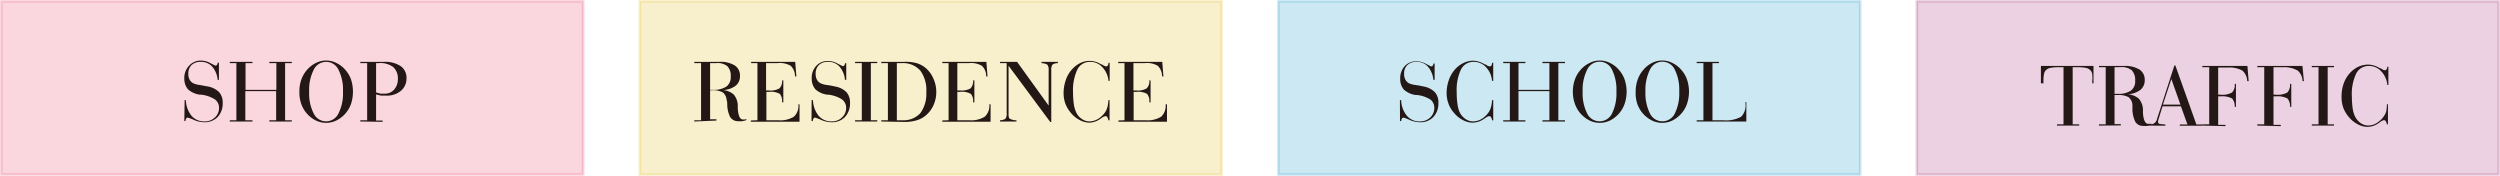 <svg xmlns="http://www.w3.org/2000/svg" viewBox="0 0 237.64 16.71"><defs><style>.cls-1{fill:#e73562;stroke:#e73562;}.cls-1,.cls-2,.cls-3,.cls-4{stroke-miterlimit:10;stroke-width:0.25px;opacity:0.2;}.cls-2{fill:#deaf00;stroke:#deaf00;}.cls-3{fill:#008cc2;stroke:#008cc2;}.cls-4{fill:#9c1d6a;stroke:#9c1d6a;}.cls-5{fill:#231815;}</style></defs><g id="レイヤー_2" data-name="レイヤー 2"><g id="レイヤー_1-2" data-name="レイヤー 1"><rect class="cls-1" x="0.13" y="0.13" width="55.3" height="16.46"/><rect class="cls-2" x="60.82" y="0.13" width="55.3" height="16.46"/><rect class="cls-3" x="121.52" y="0.13" width="55.3" height="16.46"/><rect class="cls-4" x="182.21" y="0.13" width="55.3" height="16.46"/><path class="cls-5" d="M17.55,9.52h.12A2.46,2.46,0,0,0,18.2,11a1.57,1.57,0,0,0,1.22.54,1.34,1.34,0,0,0,1-.37,1.19,1.19,0,0,0,.4-.92,1,1,0,0,0-.09-.43,1,1,0,0,0-.27-.35A3.07,3.07,0,0,0,19.14,9L19,9a2.09,2.09,0,0,1-1.14-.52,1.54,1.54,0,0,1-.34-1A1.67,1.67,0,0,1,18,6.22a1.45,1.45,0,0,1,1.13-.46A1.84,1.84,0,0,1,20,6l.47.24a.19.19,0,0,0,.16-.08.3.3,0,0,0,.06-.2v0h.12V7.59h-.12a2.21,2.21,0,0,0-.52-1.26,1.41,1.41,0,0,0-1.08-.45,1.22,1.22,0,0,0-.88.3,1.14,1.14,0,0,0-.31.84,1.19,1.19,0,0,0,.11.53.86.86,0,0,0,.35.36,2,2,0,0,0,.64.17l.75.14a2,2,0,0,1,1.09.55,1.49,1.49,0,0,1,.33,1,1.89,1.89,0,0,1-.48,1.35,1.68,1.68,0,0,1-1.26.5,2.51,2.51,0,0,1-1-.22,3.42,3.42,0,0,0-.59-.22.16.16,0,0,0-.14.09.52.52,0,0,0-.07.24h-.11Z"/><path class="cls-5" d="M21.84,11.55v-.12h.63V6h-.63V5.88H24V6h-.66V8.54h2.93V6H25.6V5.88h2.14V6H27.1v5.43h.64v.12H25.6v-.12h.65V8.66H23.32v2.77H24v.12Z"/><path class="cls-5" d="M28.46,8.72a3.33,3.33,0,0,1,.17-1.12,2.88,2.88,0,0,1,.52-.92A2.72,2.72,0,0,1,30,6a2.14,2.14,0,0,1,2,0,2.61,2.61,0,0,1,.86.68,2.84,2.84,0,0,1,.52.91,3.81,3.81,0,0,1,0,2.25A2.8,2.8,0,0,1,32,11.44a2.22,2.22,0,0,1-2,0,2.78,2.78,0,0,1-1.38-1.61A3.31,3.31,0,0,1,28.46,8.72Zm.93,0a4.14,4.14,0,0,0,.43,2.07,1.3,1.3,0,0,0,2.35,0,4.16,4.16,0,0,0,.43-2.08,4.17,4.17,0,0,0-.43-2.09A1.29,1.29,0,0,0,31,5.88a1.31,1.31,0,0,0-1.18.75A4.2,4.2,0,0,0,29.39,8.72Z"/><path class="cls-5" d="M34.25,11.55v-.12h.65V6h-.65V5.88h2.22a2.69,2.69,0,0,1,1.61.4,1.34,1.34,0,0,1,.56,1.16,1.51,1.51,0,0,1-.54,1.2,2.08,2.08,0,0,1-1.4.45l-.45,0a3.29,3.29,0,0,1-.5-.12v2.49h.62v.12ZM35.75,6V8.78a2.54,2.54,0,0,0,.43.12,2.6,2.6,0,0,0,.37,0,1.16,1.16,0,0,0,.92-.39,1.48,1.48,0,0,0,.35-1,1.43,1.43,0,0,0-.46-1.15A2.06,2.06,0,0,0,36,6h-.24Z"/><path class="cls-5" d="M66,11.55v-.12h.64V6H66V5.88h2.37a2.58,2.58,0,0,1,1.47.34,1.13,1.13,0,0,1,.5,1,1.15,1.15,0,0,1-.4.92,2.16,2.16,0,0,1-1.2.42,1.83,1.83,0,0,1,1,.42,1.67,1.67,0,0,1,.39,1c0,.09,0,.22,0,.38.06.69.22,1,.5,1h.16l.15-.05,0,.11a2.79,2.79,0,0,1-.39.1,2.31,2.31,0,0,1-.37,0,.88.88,0,0,1-.45-.1.94.94,0,0,1-.33-.3,2.91,2.91,0,0,1-.27-1.1c0-.22,0-.38-.06-.5a1,1,0,0,0-.37-.74,1.94,1.94,0,0,0-1-.2H67.5v2.76h.6v.12ZM67.5,6V8.54h.28a2.18,2.18,0,0,0,1.27-.31,1.1,1.1,0,0,0,.41-.94,1.31,1.31,0,0,0-.32-1A1.49,1.49,0,0,0,68.08,6Z"/><path class="cls-5" d="M72,11.43V6h-.6V5.88h4.19l.11,1.38h-.13a1.37,1.37,0,0,0-.4-1A2.08,2.08,0,0,0,73.89,6H72.82V8.6h.27a1.68,1.68,0,0,0,1-.2.94.94,0,0,0,.25-.76v0h.12V9.73h-.12V9.66a1,1,0,0,0-.22-.74,1.73,1.73,0,0,0-1-.19h-.27v2.7h1.1a2.48,2.48,0,0,0,1.52-.34,1.41,1.41,0,0,0,.42-1.17v0H76v1.65H71.37v-.12Z"/><path class="cls-5" d="M77.15,9.52h.13A2.46,2.46,0,0,0,77.81,11a1.57,1.57,0,0,0,1.22.54,1.34,1.34,0,0,0,1-.37,1.19,1.19,0,0,0,.4-.92,1,1,0,0,0-.09-.43,1.31,1.31,0,0,0-.27-.35A3.07,3.07,0,0,0,78.75,9l-.11,0a2.09,2.09,0,0,1-1.14-.52,1.54,1.54,0,0,1-.34-1,1.67,1.67,0,0,1,.43-1.22,1.45,1.45,0,0,1,1.13-.46,1.84,1.84,0,0,1,.91.25l.47.24a.19.19,0,0,0,.16-.08.3.3,0,0,0,.06-.2v0h.12V7.59h-.12a2.21,2.21,0,0,0-.52-1.26,1.41,1.41,0,0,0-1.08-.45,1.22,1.22,0,0,0-.88.3,1.14,1.14,0,0,0-.31.84,1.19,1.19,0,0,0,.11.53.86.86,0,0,0,.35.36,1.93,1.93,0,0,0,.63.17c.33.05.58.1.75.14a2,2,0,0,1,1.1.55,1.49,1.49,0,0,1,.33,1,1.89,1.89,0,0,1-.48,1.35,1.68,1.68,0,0,1-1.26.5,2.51,2.51,0,0,1-1-.22,3.42,3.42,0,0,0-.59-.22.15.15,0,0,0-.14.09.52.52,0,0,0-.07.24h-.12Z"/><path class="cls-5" d="M81.28,11.55v-.12h.64V6h-.64V5.88h2.11V6h-.61v5.43h.61v.12Z"/><path class="cls-5" d="M83.77,11.55v-.12h.63V6h-.63V5.88h2.14A3.9,3.9,0,0,1,87.12,6a2.4,2.4,0,0,1,.89.48,2.7,2.7,0,0,1,.72,1A3.1,3.1,0,0,1,89,8.72a3.05,3.05,0,0,1-.24,1.22,2.76,2.76,0,0,1-.72,1,2.36,2.36,0,0,1-.89.49,3.94,3.94,0,0,1-1.21.16Zm1.48-.12h.5a2.17,2.17,0,0,0,1.73-.67,3.1,3.1,0,0,0,.57-2,3.12,3.12,0,0,0-.57-2.05A2.17,2.17,0,0,0,85.75,6h-.5Z"/><path class="cls-5" d="M90.17,11.43V6h-.6V5.88h4.19l.11,1.38h-.13a1.33,1.33,0,0,0-.4-1A2,2,0,0,0,92.1,6H91V8.6h.26a1.74,1.74,0,0,0,1-.2,1,1,0,0,0,.24-.76v0h.12V9.73h-.12V9.66a1,1,0,0,0-.22-.74,1.73,1.73,0,0,0-1-.19H91v2.7h1.09a2.48,2.48,0,0,0,1.52-.34,1.41,1.41,0,0,0,.43-1.17v0h.12v1.65H89.57v-.12Z"/><path class="cls-5" d="M95.87,10.77c0,.27,0,.45.13.52a1.18,1.18,0,0,0,.62.14v.12H95.06v-.12a.94.94,0,0,0,.51-.14.78.78,0,0,0,.12-.53V6h-.63V5.88h1.62l3,4.16V6.66a.76.76,0,0,0-.13-.52A1.31,1.31,0,0,0,99,6V5.88h1.56V6a.88.88,0,0,0-.51.14.8.8,0,0,0-.12.53v4.92h-.1L95.87,6.25Z"/><path class="cls-5" d="M105.36,9.52h.11v1.92h-.11a.87.87,0,0,0-.1-.3.21.21,0,0,0-.18-.1.89.89,0,0,0-.37.18l-.12.08h0a1.9,1.9,0,0,1-1,.36,2,2,0,0,1-.94-.24,2.65,2.65,0,0,1-.84-.67,3.08,3.08,0,0,1-.54-.89,3.09,3.09,0,0,1-.17-1,3.76,3.76,0,0,1,.2-1.22,2.83,2.83,0,0,1,.56-1,2.58,2.58,0,0,1,.81-.64,2,2,0,0,1,2,.12.15.15,0,0,1,.06,0l.12.07a.7.7,0,0,0,.28.12.18.18,0,0,0,.17-.08.58.58,0,0,0,.07-.26h.11V7.69h-.11a2.17,2.17,0,0,0-.58-1.3,1.55,1.55,0,0,0-1.15-.51,1.31,1.31,0,0,0-1.23.73A4.6,4.6,0,0,0,102,8.8a7.63,7.63,0,0,0,.08,1.14,2.75,2.75,0,0,0,.24.79,1.47,1.47,0,0,0,.54.59,1.2,1.2,0,0,0,.69.22,1.62,1.62,0,0,0,.83-.24,2.16,2.16,0,0,0,.7-.68,1.85,1.85,0,0,0,.19-.45A3.19,3.19,0,0,0,105.36,9.52Z"/><path class="cls-5" d="M106.89,11.43V6h-.6V5.88h4.19l.11,1.38h-.13a1.37,1.37,0,0,0-.4-1A2,2,0,0,0,108.82,6h-1.08V8.6H108a1.68,1.68,0,0,0,1-.2.94.94,0,0,0,.25-.76v0h.12V9.73h-.12V9.66a1,1,0,0,0-.22-.74,1.73,1.73,0,0,0-1-.19h-.27v2.7h1.1a2.48,2.48,0,0,0,1.52-.34,1.41,1.41,0,0,0,.42-1.17v0h.13v1.65h-4.62v-.12Z"/><path class="cls-5" d="M133.07,9.52h.12a2.4,2.4,0,0,0,.54,1.48,1.54,1.54,0,0,0,1.22.54,1.36,1.36,0,0,0,1-.37,1.22,1.22,0,0,0,.39-.92,1,1,0,0,0-.09-.43,1,1,0,0,0-.27-.35,3,3,0,0,0-1.3-.44l-.11,0a2.09,2.09,0,0,1-1.13-.52,1.49,1.49,0,0,1-.34-1,1.71,1.71,0,0,1,.42-1.22,1.46,1.46,0,0,1,1.14-.46,1.87,1.87,0,0,1,.91.25l.47.24a.19.19,0,0,0,.15-.08.3.3,0,0,0,.06-.2v0h.12V7.59h-.12a2.21,2.21,0,0,0-.52-1.26,1.39,1.39,0,0,0-1.07-.45,1.22,1.22,0,0,0-.88.3,1.1,1.1,0,0,0-.31.84,1.07,1.07,0,0,0,.11.53.84.84,0,0,0,.34.36,2,2,0,0,0,.64.17c.33.05.58.1.75.14a2,2,0,0,1,1.09.55,1.49,1.49,0,0,1,.33,1,1.89,1.89,0,0,1-.48,1.35,1.65,1.65,0,0,1-1.26.5,2.58,2.58,0,0,1-1-.22,3.51,3.51,0,0,0-.58-.22.18.18,0,0,0-.15.09.43.43,0,0,0-.06.24h-.12Z"/><path class="cls-5" d="M141.83,9.52h.11v1.92h-.11a.7.7,0,0,0-.1-.3.2.2,0,0,0-.17-.1.83.83,0,0,0-.37.18l-.13.08h0a1.9,1.9,0,0,1-1.05.36,2,2,0,0,1-.94-.24,2.65,2.65,0,0,1-.84-.67,2.69,2.69,0,0,1-.54-.89,2.86,2.86,0,0,1-.18-1,3.76,3.76,0,0,1,.2-1.22,3,3,0,0,1,.56-1,2.5,2.5,0,0,1,.82-.64,2.11,2.11,0,0,1,.95-.23,2.17,2.17,0,0,1,1.09.35l.07,0,.11.07a.67.67,0,0,0,.29.12.19.19,0,0,0,.17-.08.59.59,0,0,0,.06-.26h.11V7.69h-.11a2.16,2.16,0,0,0-.57-1.3,1.57,1.57,0,0,0-1.16-.51,1.31,1.31,0,0,0-1.23.73,4.61,4.61,0,0,0-.4,2.19,6.5,6.5,0,0,0,.08,1.14,2.49,2.49,0,0,0,.23.79,1.62,1.62,0,0,0,.54.59,1.25,1.25,0,0,0,.69.22,1.63,1.63,0,0,0,.84-.24,2.23,2.23,0,0,0,.69-.68,1.53,1.53,0,0,0,.19-.45A3.19,3.19,0,0,0,141.83,9.52Z"/><path class="cls-5" d="M142.89,11.55v-.12h.63V6h-.63V5.88H145V6h-.66V8.54h2.94V6h-.66V5.88h2.14V6h-.63v5.43h.63v.12h-2.14v-.12h.66V8.66h-2.94v2.77H145v.12Z"/><path class="cls-5" d="M149.51,8.72a3.33,3.33,0,0,1,.18-1.12,2.71,2.71,0,0,1,.52-.92,2.61,2.61,0,0,1,.86-.68,2.14,2.14,0,0,1,2,0,2.58,2.58,0,0,1,.85.68,2.66,2.66,0,0,1,.52.91,3.61,3.61,0,0,1,0,2.25,2.71,2.71,0,0,1-.52.92,2.87,2.87,0,0,1-.85.68,2.22,2.22,0,0,1-2,0,2.9,2.9,0,0,1-.86-.68,2.85,2.85,0,0,1-.52-.93A3.31,3.31,0,0,1,149.51,8.72Zm.93,0a4.25,4.25,0,0,0,.43,2.07,1.31,1.31,0,0,0,2.36,0,4.28,4.28,0,0,0,.42-2.08,4.3,4.3,0,0,0-.42-2.09,1.3,1.3,0,0,0-2.36,0A4.31,4.31,0,0,0,150.44,8.72Z"/><path class="cls-5" d="M155.48,8.72a3.33,3.33,0,0,1,.18-1.12,2.71,2.71,0,0,1,.52-.92A2.61,2.61,0,0,1,157,6a2.14,2.14,0,0,1,2,0,2.58,2.58,0,0,1,.85.68,2.66,2.66,0,0,1,.52.91,3.61,3.61,0,0,1,0,2.25,2.71,2.71,0,0,1-.52.92,2.87,2.87,0,0,1-.85.68,2.22,2.22,0,0,1-2,0,2.9,2.9,0,0,1-.86-.68,2.85,2.85,0,0,1-.52-.93A3.31,3.31,0,0,1,155.48,8.72Zm.93,0a4.25,4.25,0,0,0,.43,2.07,1.31,1.31,0,0,0,2.36,0,4.28,4.28,0,0,0,.42-2.08,4.3,4.3,0,0,0-.42-2.09,1.3,1.3,0,0,0-2.36,0A4.31,4.31,0,0,0,156.41,8.72Z"/><path class="cls-5" d="M161.28,11.55v-.12h.64V6h-.64V5.88h2.11V6h-.61v5.43h1a3,3,0,0,0,1.72-.33,1.51,1.51,0,0,0,.42-1.25V9.7H166v1.85Z"/><path class="cls-5" d="M199,6.27V7.92h-.12V7.71a3.29,3.29,0,0,0,0-.64.66.66,0,0,0-.14-.35.81.81,0,0,0-.43-.26,4,4,0,0,0-.93-.07h-.36v5.43h.62v.12h-2.11v-.12h.62V6.39h-.35a4.18,4.18,0,0,0-.94.07.81.81,0,0,0-.43.26.75.75,0,0,0-.14.35,3.29,3.29,0,0,0-.05.64v.21H194V6.27Z"/><path class="cls-5" d="M199.52,11.94v-.12h.64V6.39h-.64V6.27h2.38a2.62,2.62,0,0,1,1.47.34,1.14,1.14,0,0,1,.5,1,1.16,1.16,0,0,1-.41.93,2.13,2.13,0,0,1-1.2.42,1.83,1.83,0,0,1,1.05.42,1.66,1.66,0,0,1,.39,1c0,.1,0,.23,0,.39.06.68.23,1,.5,1l.16,0,.15,0,0,.11-.38.09a2.43,2.43,0,0,1-.38,0,1,1,0,0,1-.45-.09.89.89,0,0,1-.33-.31,2.85,2.85,0,0,1-.27-1.1c0-.21,0-.38,0-.49a1,1,0,0,0-.38-.75,2,2,0,0,0-1-.2H201v2.77h.6v.12ZM201,6.39V8.92h.29a2.15,2.15,0,0,0,1.26-.3,1.09,1.09,0,0,0,.41-.94,1.35,1.35,0,0,0-.32-1,1.54,1.54,0,0,0-1.06-.3Z"/><path class="cls-5" d="M204.32,11.94v-.12h.11a.62.62,0,0,0,.61-.52h0l1.65-5.08h.09l2,5.61h.56v.12H207.2v-.12h.73l-.62-1.72h-1.75l-.42,1.36a.29.29,0,0,0,0,.09.18.18,0,0,0,0,.06.16.16,0,0,0,.12.15,4.37,4.37,0,0,0,.57.06v.12Zm1.28-2h1.66l-.86-2.43Z"/><path class="cls-5" d="M209.34,11.94v-.12H210V6.39h-.66V6.27h4.29l.12,1.44h-.14a1.36,1.36,0,0,0-.46-1,2.56,2.56,0,0,0-1.41-.29h-.89V9h.23a1.85,1.85,0,0,0,1.09-.21,1,1,0,0,0,.25-.82v0h.12v2.19h-.12a1.07,1.07,0,0,0-.25-.8,2,2,0,0,0-1.09-.2h-.23v2.71h.69v.12Z"/><path class="cls-5" d="M214.57,11.94v-.12h.66V6.39h-.66V6.27h4.29L219,7.71h-.13a1.36,1.36,0,0,0-.46-1A2.56,2.56,0,0,0,217,6.39h-.89V9h.22a1.89,1.89,0,0,0,1.1-.21,1.08,1.08,0,0,0,.25-.82v0h.12v2.19h-.12a1.07,1.07,0,0,0-.25-.8,2,2,0,0,0-1.1-.2h-.22v2.71h.69v.12Z"/><path class="cls-5" d="M219.75,11.94v-.12h.64V6.39h-.64V6.27h2.11v.12h-.6v5.43h.6v.12Z"/><path class="cls-5" d="M226.89,9.91h.1v1.91h-.1a.86.86,0,0,0-.11-.3.21.21,0,0,0-.17-.1.83.83,0,0,0-.37.19l-.12.08h0a1.84,1.84,0,0,1-1.05.37,2,2,0,0,1-.94-.24,2.79,2.79,0,0,1-.84-.67,3.08,3.08,0,0,1-.54-.89,2.91,2.91,0,0,1-.17-1A3.7,3.7,0,0,1,222.76,8a3,3,0,0,1,.56-1,2.77,2.77,0,0,1,.82-.64,2.29,2.29,0,0,1,1-.22,2.23,2.23,0,0,1,1.09.35l.06,0,.12.07a.65.65,0,0,0,.28.12.2.2,0,0,0,.17-.09.5.5,0,0,0,.07-.25h.1V8.08h-.1a2.17,2.17,0,0,0-.58-1.3,1.56,1.56,0,0,0-1.16-.51,1.32,1.32,0,0,0-1.22.72,4.55,4.55,0,0,0-.41,2.2,7.63,7.63,0,0,0,.08,1.14,2.48,2.48,0,0,0,.24.78,1.62,1.62,0,0,0,.53.6,1.34,1.34,0,0,0,.7.22,1.54,1.54,0,0,0,.83-.25,2.13,2.13,0,0,0,.69-.68,1.37,1.37,0,0,0,.2-.44A4.27,4.27,0,0,0,226.89,9.91Z"/></g></g></svg>